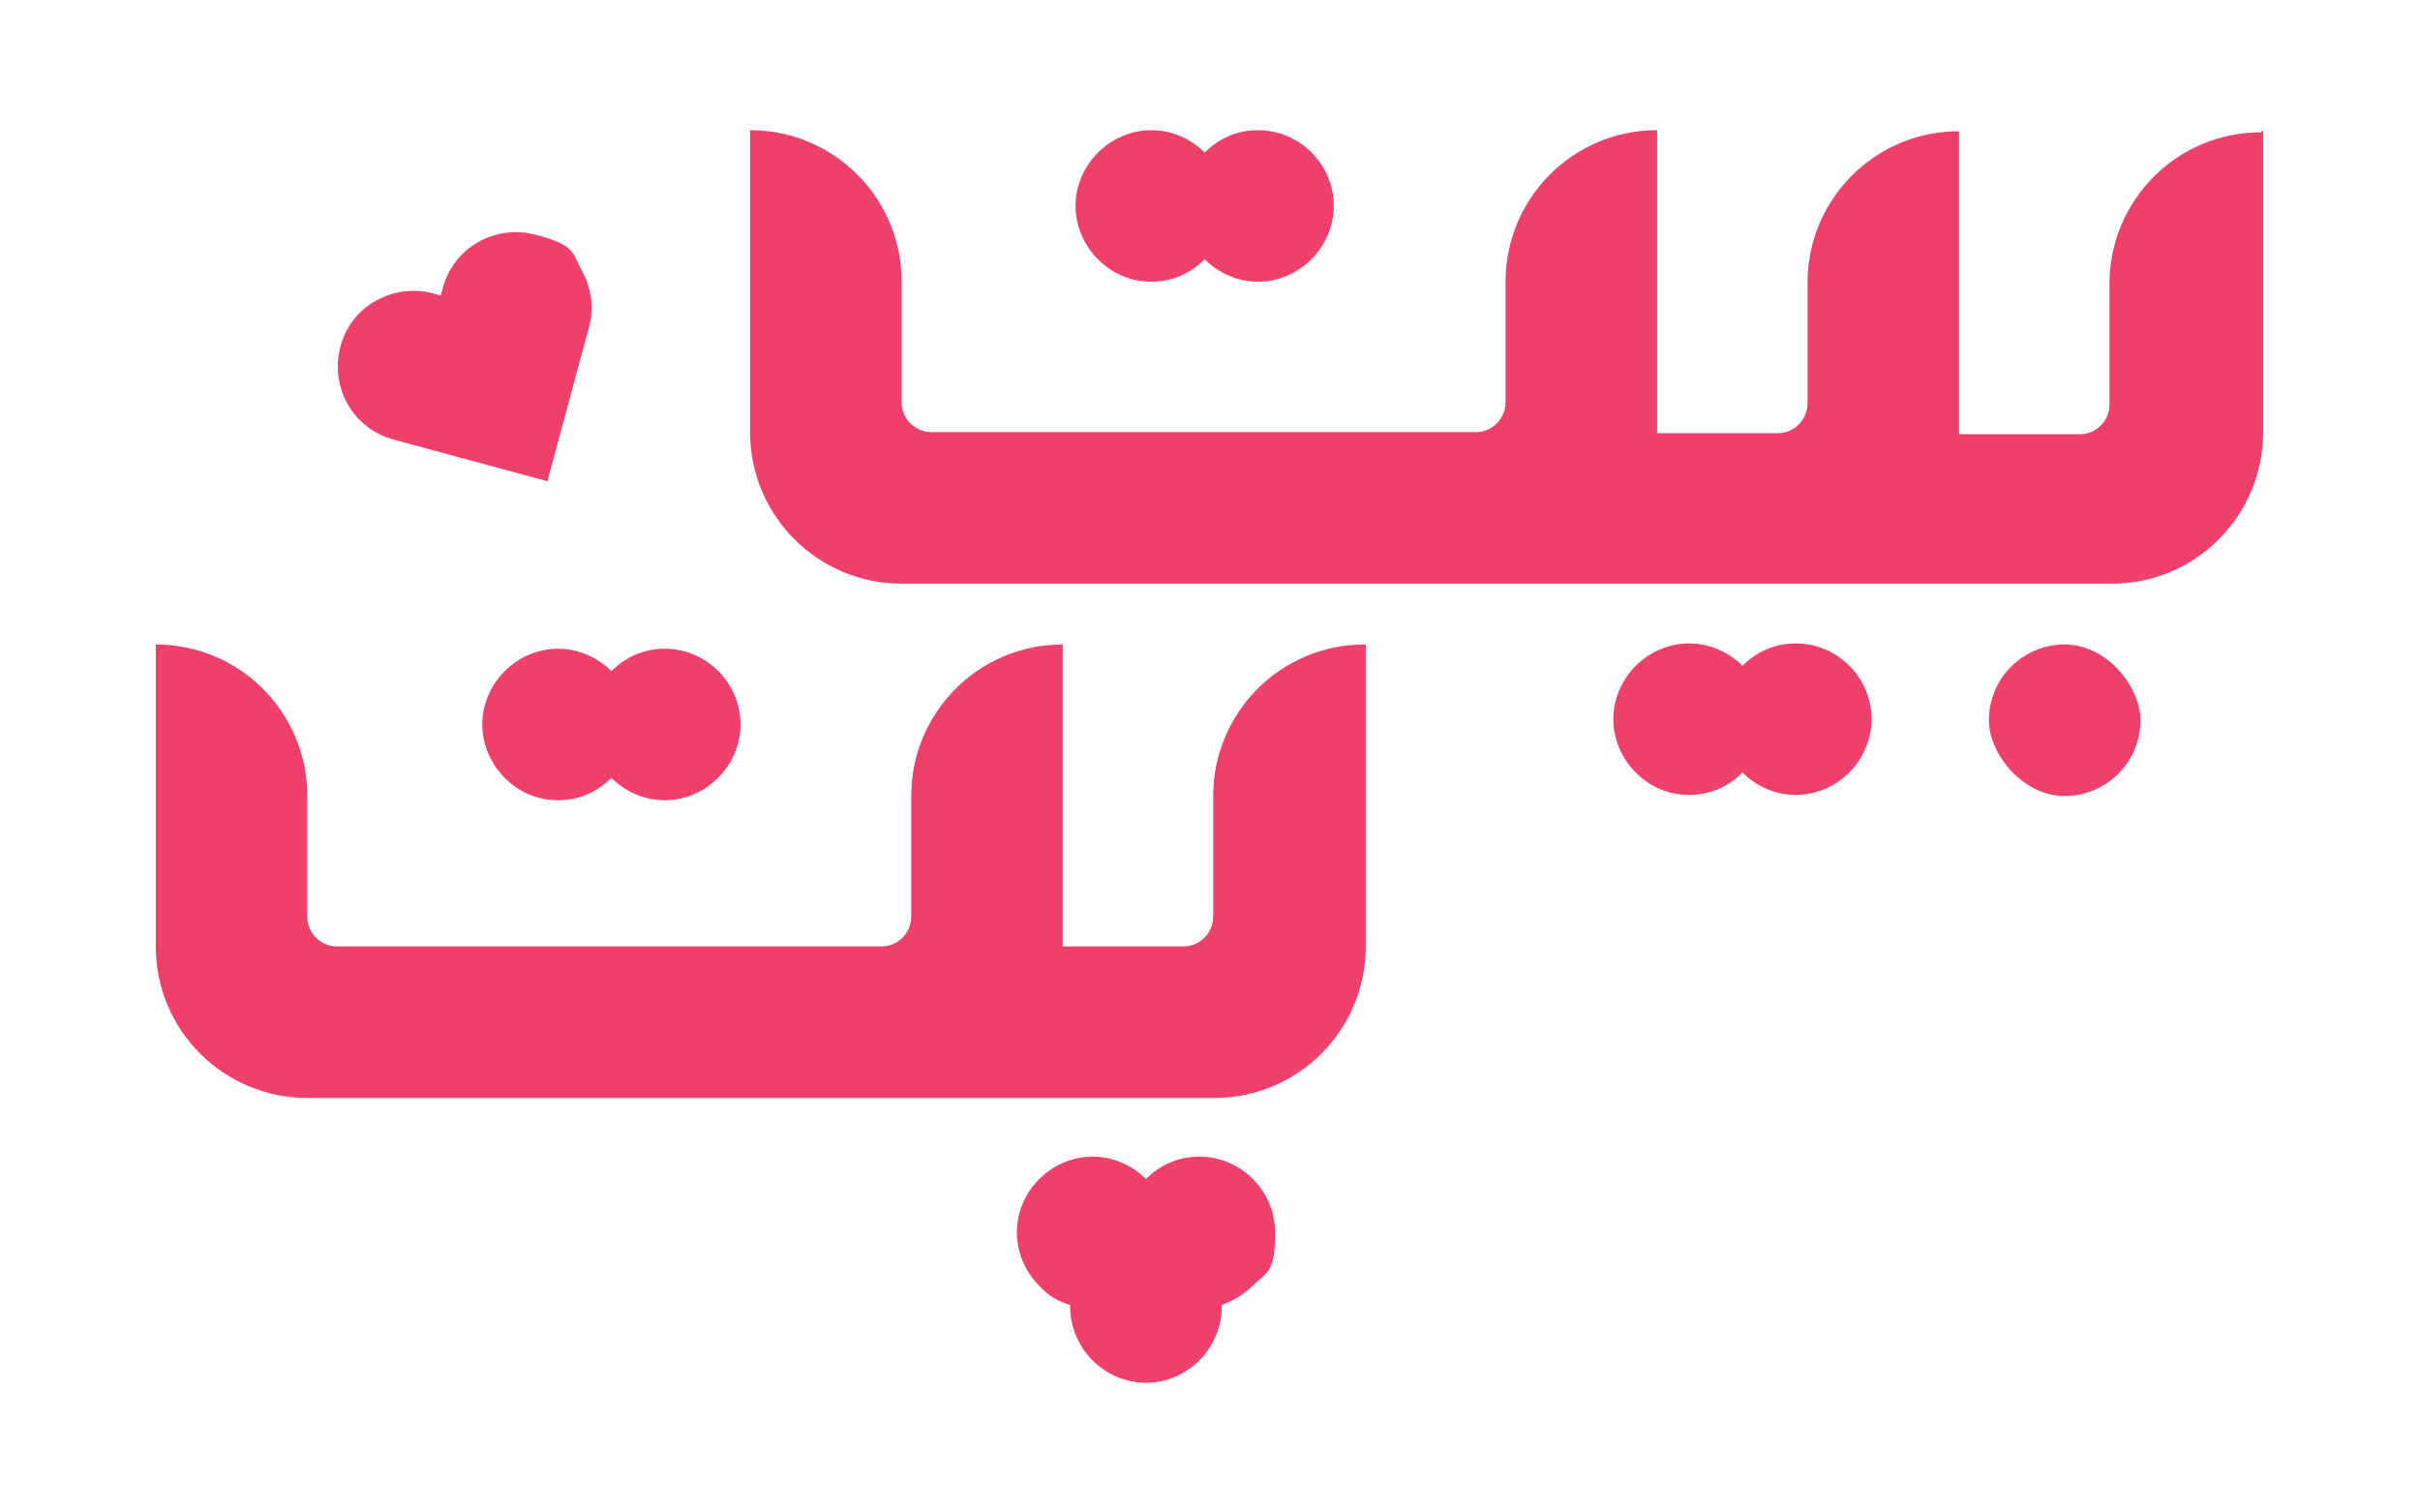 <?xml version="1.0" encoding="UTF-8"?>
<svg xmlns="http://www.w3.org/2000/svg" id="uuid-66448031-e252-4763-92df-80fdf02c69d3" data-name="Layer 1" viewBox="0 0 226.8 141.7">
  <g>
    <path d="M212.1,12.2v28.3c0,7.8-6.3,14.2-14.2,14.2h-113.4c-7.8,0-14.2-6.3-14.2-14.2V12.2h0c7.8,0,14.2,6.3,14.2,14.2v11.3c0,1.6,1.3,2.8,2.8,2.8h51c1.6,0,2.8-1.3,2.8-2.8v-11.3c0-7.8,6.3-14.2,14.2-14.2h0v28.4h11.3c1.6,0,2.8-1.3,2.8-2.8v-11.3c0-7.8,6.3-14.2,14.2-14.2h0v28.4h11.3c1.6,0,2.8-1.3,2.8-2.8v-11.3c0-7.8,6.3-14.2,14.2-14.2h0Z" style="fill: #ef3f6b;"></path>
    <rect x="186.4" y="60.4" width="14.2" height="14.2" rx="7.1" ry="7.1" style="fill: #ef3f6b;"></rect>
    <path d="M175.4,67.4c0,1.9-.8,3.7-2.1,5s-3.1,2.1-5,2.1-3.7-.8-5-2.1c-1.3,1.3-3,2.1-5,2.1s-3.7-.8-5-2.1c-1.3-1.3-2.1-3.1-2.1-5s.8-3.7,2.1-5c1.3-1.3,3.1-2.1,5-2.1s3.7.8,5,2.1c1.3-1.3,3-2.1,5-2.1,3.9,0,7.1,3.2,7.1,7.1Z" style="fill: #ef3f6b;"></path>
    <path d="M125,19.3c0,1.9-.8,3.7-2.1,5s-3.1,2.1-5,2.1-3.7-.8-5-2.1c-1.3,1.3-3,2.1-5,2.1s-3.7-.8-5-2.1c-1.3-1.3-2.1-3.1-2.1-5s.8-3.7,2.1-5c1.3-1.3,3.1-2.1,5-2.1s3.7.8,5,2.1c1.3-1.3,3-2.1,5-2.1,3.9,0,7.1,3.2,7.1,7.1Z" style="fill: #ef3f6b;"></path>
  </g>
  <g>
    <path d="M128,60.4v28.3c0,7.8-6.3,14.2-14.2,14.2H28.8c-7.8,0-14.2-6.3-14.2-14.2v-28.3h0c7.8,0,14.2,6.3,14.2,14.2v11.3c0,1.6,1.3,2.8,2.8,2.8h51c1.6,0,2.8-1.3,2.8-2.8v-11.3c0-7.8,6.3-14.2,14.2-14.2h0v28.3h11.3c1.6,0,2.8-1.3,2.8-2.8v-11.3c0-7.8,6.3-14.2,14.2-14.2h0Z" style="fill: #ef3f6b;"></path>
    <path d="M69.4,67.9c0,1.9-.8,3.7-2.1,5s-3.1,2.1-5,2.1-3.7-.8-5-2.1c-1.3,1.3-3,2.1-5,2.1s-3.7-.8-5-2.1c-1.3-1.3-2.1-3.1-2.1-5s.8-3.7,2.1-5c1.3-1.3,3.1-2.1,5-2.1s3.7.8,5,2.1c1.3-1.3,3-2.1,5-2.1,3.9,0,7.1,3.2,7.1,7.1Z" style="fill: #ef3f6b;"></path>
    <path d="M117.4,120.5c-.8.8-1.8,1.4-2.9,1.8,0,0,0,.2,0,.2,0,1.9-.8,3.7-2.1,5s-3.1,2.1-5,2.1-3.7-.8-5-2.1c-1.3-1.3-2.1-3.1-2.1-5s0-.2,0-.2c-1.1-.3-2.1-.9-2.9-1.8-1.3-1.3-2.1-3.1-2.1-5s.8-3.7,2.1-5c1.3-1.3,3.1-2.1,5-2.1s3.7.8,5,2.1c1.3-1.3,3-2.1,5-2.1,3.9,0,7.1,3.2,7.1,7.1s-.8,3.7-2.1,5Z" style="fill: #ef3f6b;"></path>
  </g>
  <path d="M54.5,25.3c.9,1.6,1.2,3.5.7,5.4l-.2.7-3.7,13.7-14.4-3.9c-3.8-1-6-4.9-5-8.7.5-1.9,1.7-3.4,3.3-4.3s3.5-1.2,5.4-.7l.7.2.2-.7c1-3.8,4.9-6,8.7-5s3.4,1.7,4.3,3.3Z" style="fill: #ef3f6b;"></path>
</svg>
